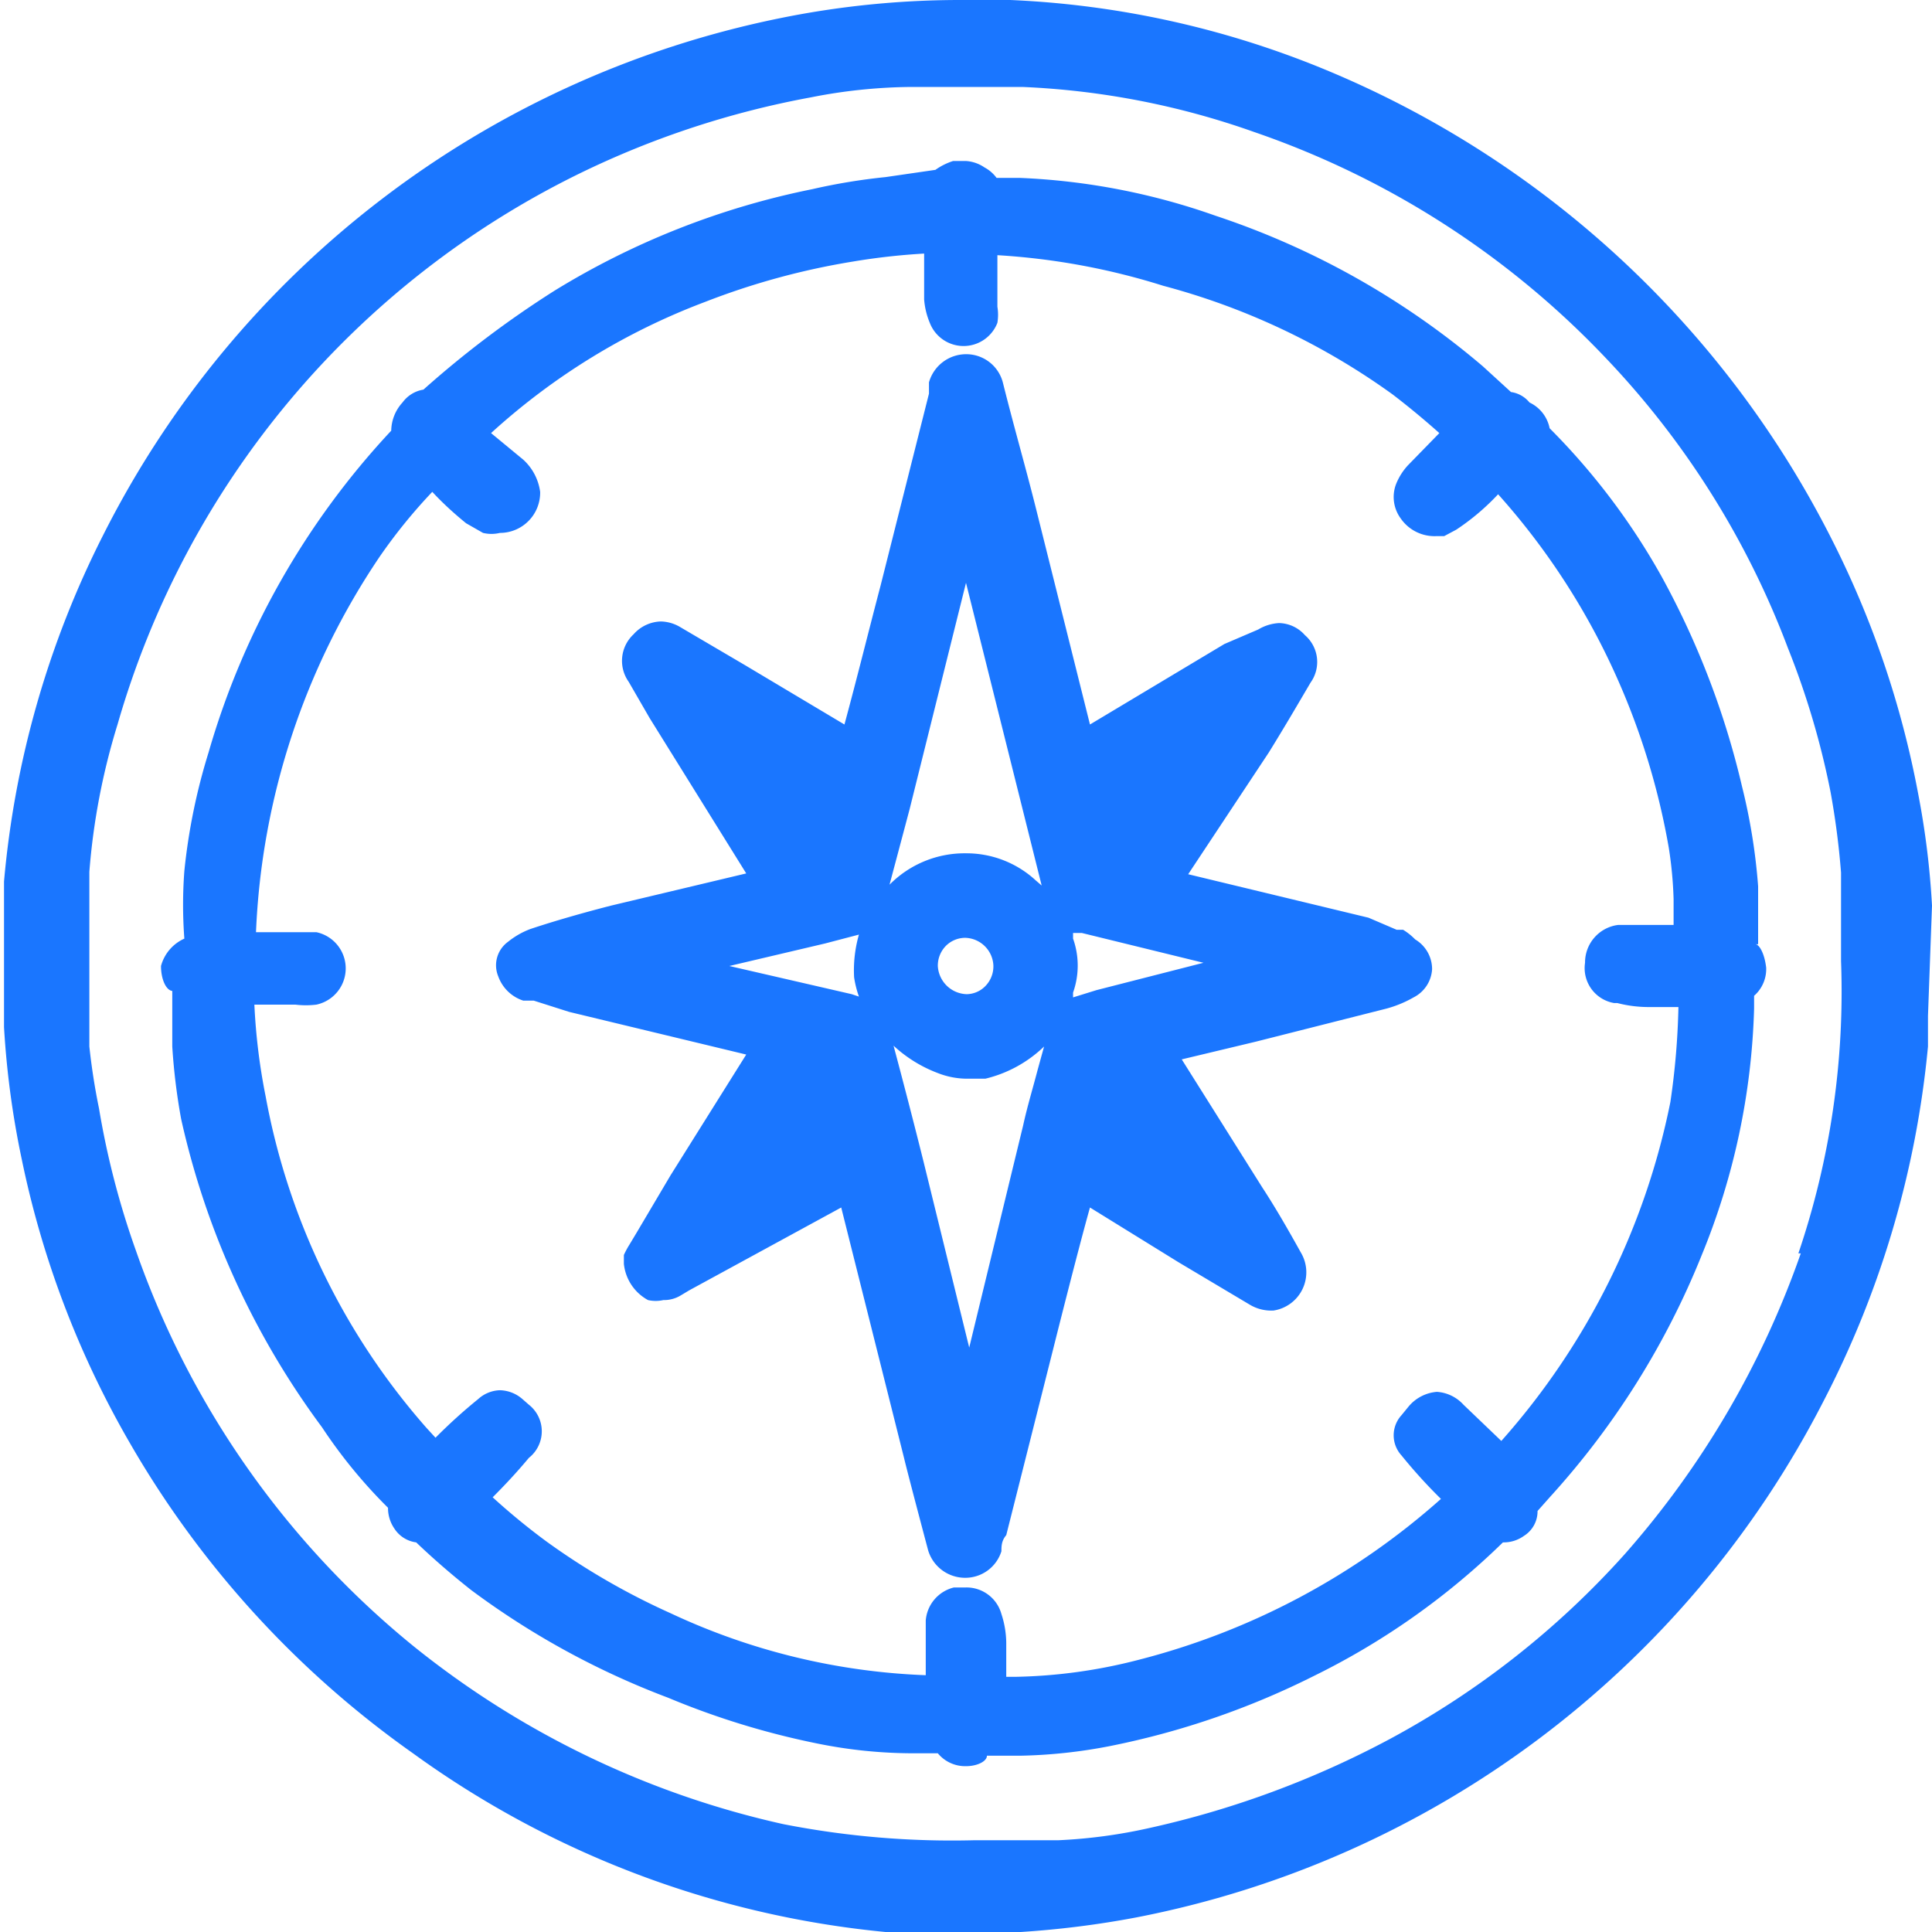 <svg id="Слой_1" data-name="Слой 1" xmlns="http://www.w3.org/2000/svg" width="24" height="24" viewBox="0 0 24 24"><defs><style>.cls-1{fill:#1a76ff;}</style></defs><title>3289</title><path class="cls-1" d="M24,11.25a10.24,10.24,0,0,0-.17-1.38,11.78,11.78,0,0,0-1.08-3.18A12.33,12.33,0,0,0,16.45.86,11.53,11.53,0,0,0,12.55,0l-.62,0A11.2,11.2,0,0,0,9.67.23,12.11,12.11,0,0,0,1.28,6.65a11.8,11.8,0,0,0-1.23,4.3l0,.39,0,1.42a11,11,0,0,0,.22,1.64,11.76,11.76,0,0,0,1.34,3.52,12.13,12.13,0,0,0,3.52,3.86A11.94,11.94,0,0,0,11,24c.28,0,.57,0,.88,0l.8,0a11.72,11.72,0,0,0,1.43-.18,12.2,12.2,0,0,0,8.54-6.41A12,12,0,0,0,23.95,13l0-.38Zm-1.63,4.32a11.26,11.26,0,0,1-2.19,3.74,10.77,10.77,0,0,1-2.91,2.29,11.68,11.68,0,0,1-3,1.11,6.47,6.47,0,0,1-1.12.15h-.25l-.79,0a10.87,10.87,0,0,1-2.38-.2,11.19,11.19,0,0,1-4.58-2.2,11,11,0,0,1-3.46-4.92,10.26,10.26,0,0,1-.46-1.77A8.09,8.09,0,0,1,1.11,13c0-.23,0-.47,0-.71v-.67c0-.26,0-.53,0-.79A8.37,8.37,0,0,1,1.46,9,11,11,0,0,1,7.21,2.15a11.14,11.14,0,0,1,2.86-.94,6.65,6.65,0,0,1,1.25-.13H12.7a9.83,9.83,0,0,1,2.88.56,10.89,10.89,0,0,1,4.37,2.81,10.66,10.66,0,0,1,2.26,3.6,10.07,10.07,0,0,1,.53,1.79,9.83,9.83,0,0,1,.13,1c0,.36,0,.73,0,1.1A10.11,10.11,0,0,1,22.34,15.57Zm-.53-3.84c0-.25,0-.49,0-.72a7.38,7.38,0,0,0-.2-1.24,10.27,10.27,0,0,0-1-2.61,8.41,8.41,0,0,0-1.39-1.84A.45.45,0,0,0,19,5a.36.36,0,0,0-.23-.13h0l-.35-.32A9.94,9.94,0,0,0,15.1,2.68a8.29,8.29,0,0,0-2.43-.47h-.23l-.06,0a.45.45,0,0,0-.15-.13A.46.46,0,0,0,12,2l-.16,0a.8.8,0,0,0-.22.11L11,2.2a7.46,7.46,0,0,0-.91.15,9.81,9.81,0,0,0-3.2,1.26A12.47,12.47,0,0,0,5.26,4.84.4.4,0,0,0,5,5a.53.53,0,0,0-.14.35,9.84,9.84,0,0,0-2.27,4,7.51,7.51,0,0,0-.3,1.47,5.62,5.62,0,0,0,0,.84A.52.52,0,0,0,2,12c0,.16.06.3.14.31,0,.19,0,.37,0,.55V13a7.66,7.66,0,0,0,.11.9A10.11,10.11,0,0,0,4,17.73a6.3,6.3,0,0,0,.82,1,.45.45,0,0,0,.08.26.38.38,0,0,0,.27.17h0c.22.21.44.4.68.59A10,10,0,0,0,8.3,21.09a9.88,9.88,0,0,0,1.86.57,6,6,0,0,0,1.18.12h.31a.44.44,0,0,0,.35.16h0c.14,0,.26-.06.26-.13h.42a6.4,6.4,0,0,0,1.11-.12,10,10,0,0,0,2.53-.87,9.09,9.09,0,0,0,2.35-1.66.43.43,0,0,0,.26-.08.36.36,0,0,0,.17-.31l.16-.18a10,10,0,0,0,1.88-3,8.69,8.69,0,0,0,.65-3.06l0-.16a.44.44,0,0,0,.15-.35C21.92,11.85,21.86,11.74,21.81,11.73Zm-1.75.73a1.56,1.56,0,0,0,.4.05h.36a9.32,9.32,0,0,1-.1,1.18,9,9,0,0,1-2.1,4.21l-.47-.45a.49.49,0,0,0-.33-.16.51.51,0,0,0-.35.18l-.09.11a.37.37,0,0,0,0,.5,6.39,6.39,0,0,0,.49.54,9,9,0,0,1-3.76,2,6.53,6.53,0,0,1-1.52.21H12.5c0-.14,0-.28,0-.42a1.18,1.18,0,0,0-.06-.36.45.45,0,0,0-.44-.33l-.15,0a.46.46,0,0,0-.35.41l0,.56v.12a8.17,8.17,0,0,1-3.17-.77,8.72,8.72,0,0,1-1.54-.89,8.32,8.32,0,0,1-.67-.55c.15-.15.3-.31.45-.49a.42.42,0,0,0,0-.66l-.08-.07a.44.44,0,0,0-.28-.11.42.42,0,0,0-.27.11,6.56,6.56,0,0,0-.53.48l-.11-.12a8.57,8.57,0,0,1-2-4.12,7.56,7.56,0,0,1-.14-1.14l.51,0a1.08,1.08,0,0,0,.26,0,.46.46,0,0,0,0-.9l-.18,0-.57,0A9,9,0,0,1,4.72,6.91a6.69,6.69,0,0,1,.65-.8c.12.13.26.26.42.39L6,6.62a.45.45,0,0,0,.21,0,.5.5,0,0,0,.5-.51.66.66,0,0,0-.21-.4L6.1,5.38A8.27,8.27,0,0,1,8.76,3.75a9.06,9.06,0,0,1,1.83-.5,8.17,8.17,0,0,1,.89-.1s0,.42,0,.57a.94.94,0,0,0,.07.29.45.45,0,0,0,.84,0,.61.61,0,0,0,0-.2l0-.64h0a8.53,8.53,0,0,1,2.06.38A8.67,8.67,0,0,1,17.3,4.9q.3.23.58.48l-.39.4a.76.76,0,0,0-.15.24.45.45,0,0,0,.06.42.51.51,0,0,0,.44.22h0l.1,0,.15-.08a2.91,2.91,0,0,0,.52-.44,8.74,8.74,0,0,1,1.49,2.31,8.94,8.94,0,0,1,.63,2.08,5,5,0,0,1,.06.64c0,.11,0,.21,0,.32H20.5l-.4,0a.47.47,0,0,0-.41.47A.44.44,0,0,0,20.05,12.46Zm-2.62-.91-.12,0L17,11.4l-2.24-.54,1-1.51c.18-.29.35-.58.52-.87a.44.44,0,0,0-.07-.59.44.44,0,0,0-.32-.15.56.56,0,0,0-.26.08L15.21,8,13.54,9l-.67-2.68c-.13-.52-.27-1-.41-1.56A.47.47,0,0,0,12,4.4a.48.48,0,0,0-.46.35l0,.14-.6,2.38c-.15.57-.29,1.14-.45,1.73L9.25,8.26l-.8-.47a.49.49,0,0,0-.24-.07.47.47,0,0,0-.34.16.45.45,0,0,0-.06.59l.26.45,1.2,1.93-1.68.4c-.35.09-.7.19-1,.29a1,1,0,0,0-.28.16.36.36,0,0,0-.12.43.49.49,0,0,0,.31.3l.13,0,.44.14,2.2.53-.94,1.5-.42.71-.09.15a1.07,1.07,0,0,0-.07.13l0,.11v0a.58.58,0,0,0,.3.45.43.43,0,0,0,.19,0,.4.4,0,0,0,.22-.06l.1-.06L10.45,15l.78,3.11c.05.21.3,1.15.3,1.15a.48.48,0,0,0,.46.34h0a.47.47,0,0,0,.45-.33c0-.06,0-.13.06-.2l.58-2.3s.3-1.2.46-1.77l1.1.68.89.53a.52.52,0,0,0,.29.07h0a.48.48,0,0,0,.34-.72c-.15-.27-.31-.55-.48-.81l-1-1.59.92-.22,1.62-.41a1.42,1.42,0,0,0,.34-.14.42.42,0,0,0,.23-.35.43.43,0,0,0-.21-.37A.77.77,0,0,0,17.43,11.55Zm-6.89.8L9.06,12l1.19-.28.42-.11a1.61,1.61,0,0,0-.06.53,1.28,1.28,0,0,0,.06.24v0Zm2.31.94c-.06.23-.13.46-.18.69-.18.74-.67,2.76-.67,2.76l-.57-2.32q-.18-.72-.37-1.43a1.68,1.68,0,0,0,.55.34,1,1,0,0,0,.37.07l.22,0a1.58,1.58,0,0,0,.73-.4ZM11.65,12a.35.35,0,0,1,.1-.25.34.34,0,0,1,.24-.1.36.36,0,0,1,.35.34.35.35,0,0,1-.1.26.33.33,0,0,1-.23.1A.37.37,0,0,1,11.65,12Zm1.22-1.06A1.27,1.27,0,0,0,12,10.6a1.31,1.31,0,0,0-.95.39s.2-.75.25-.94L12,7.24,12.94,11Zm.75,1.36-.29.09h0l0-.06a1,1,0,0,0,0-.67l0-.07.11,0,1.51.37Z"/></svg>